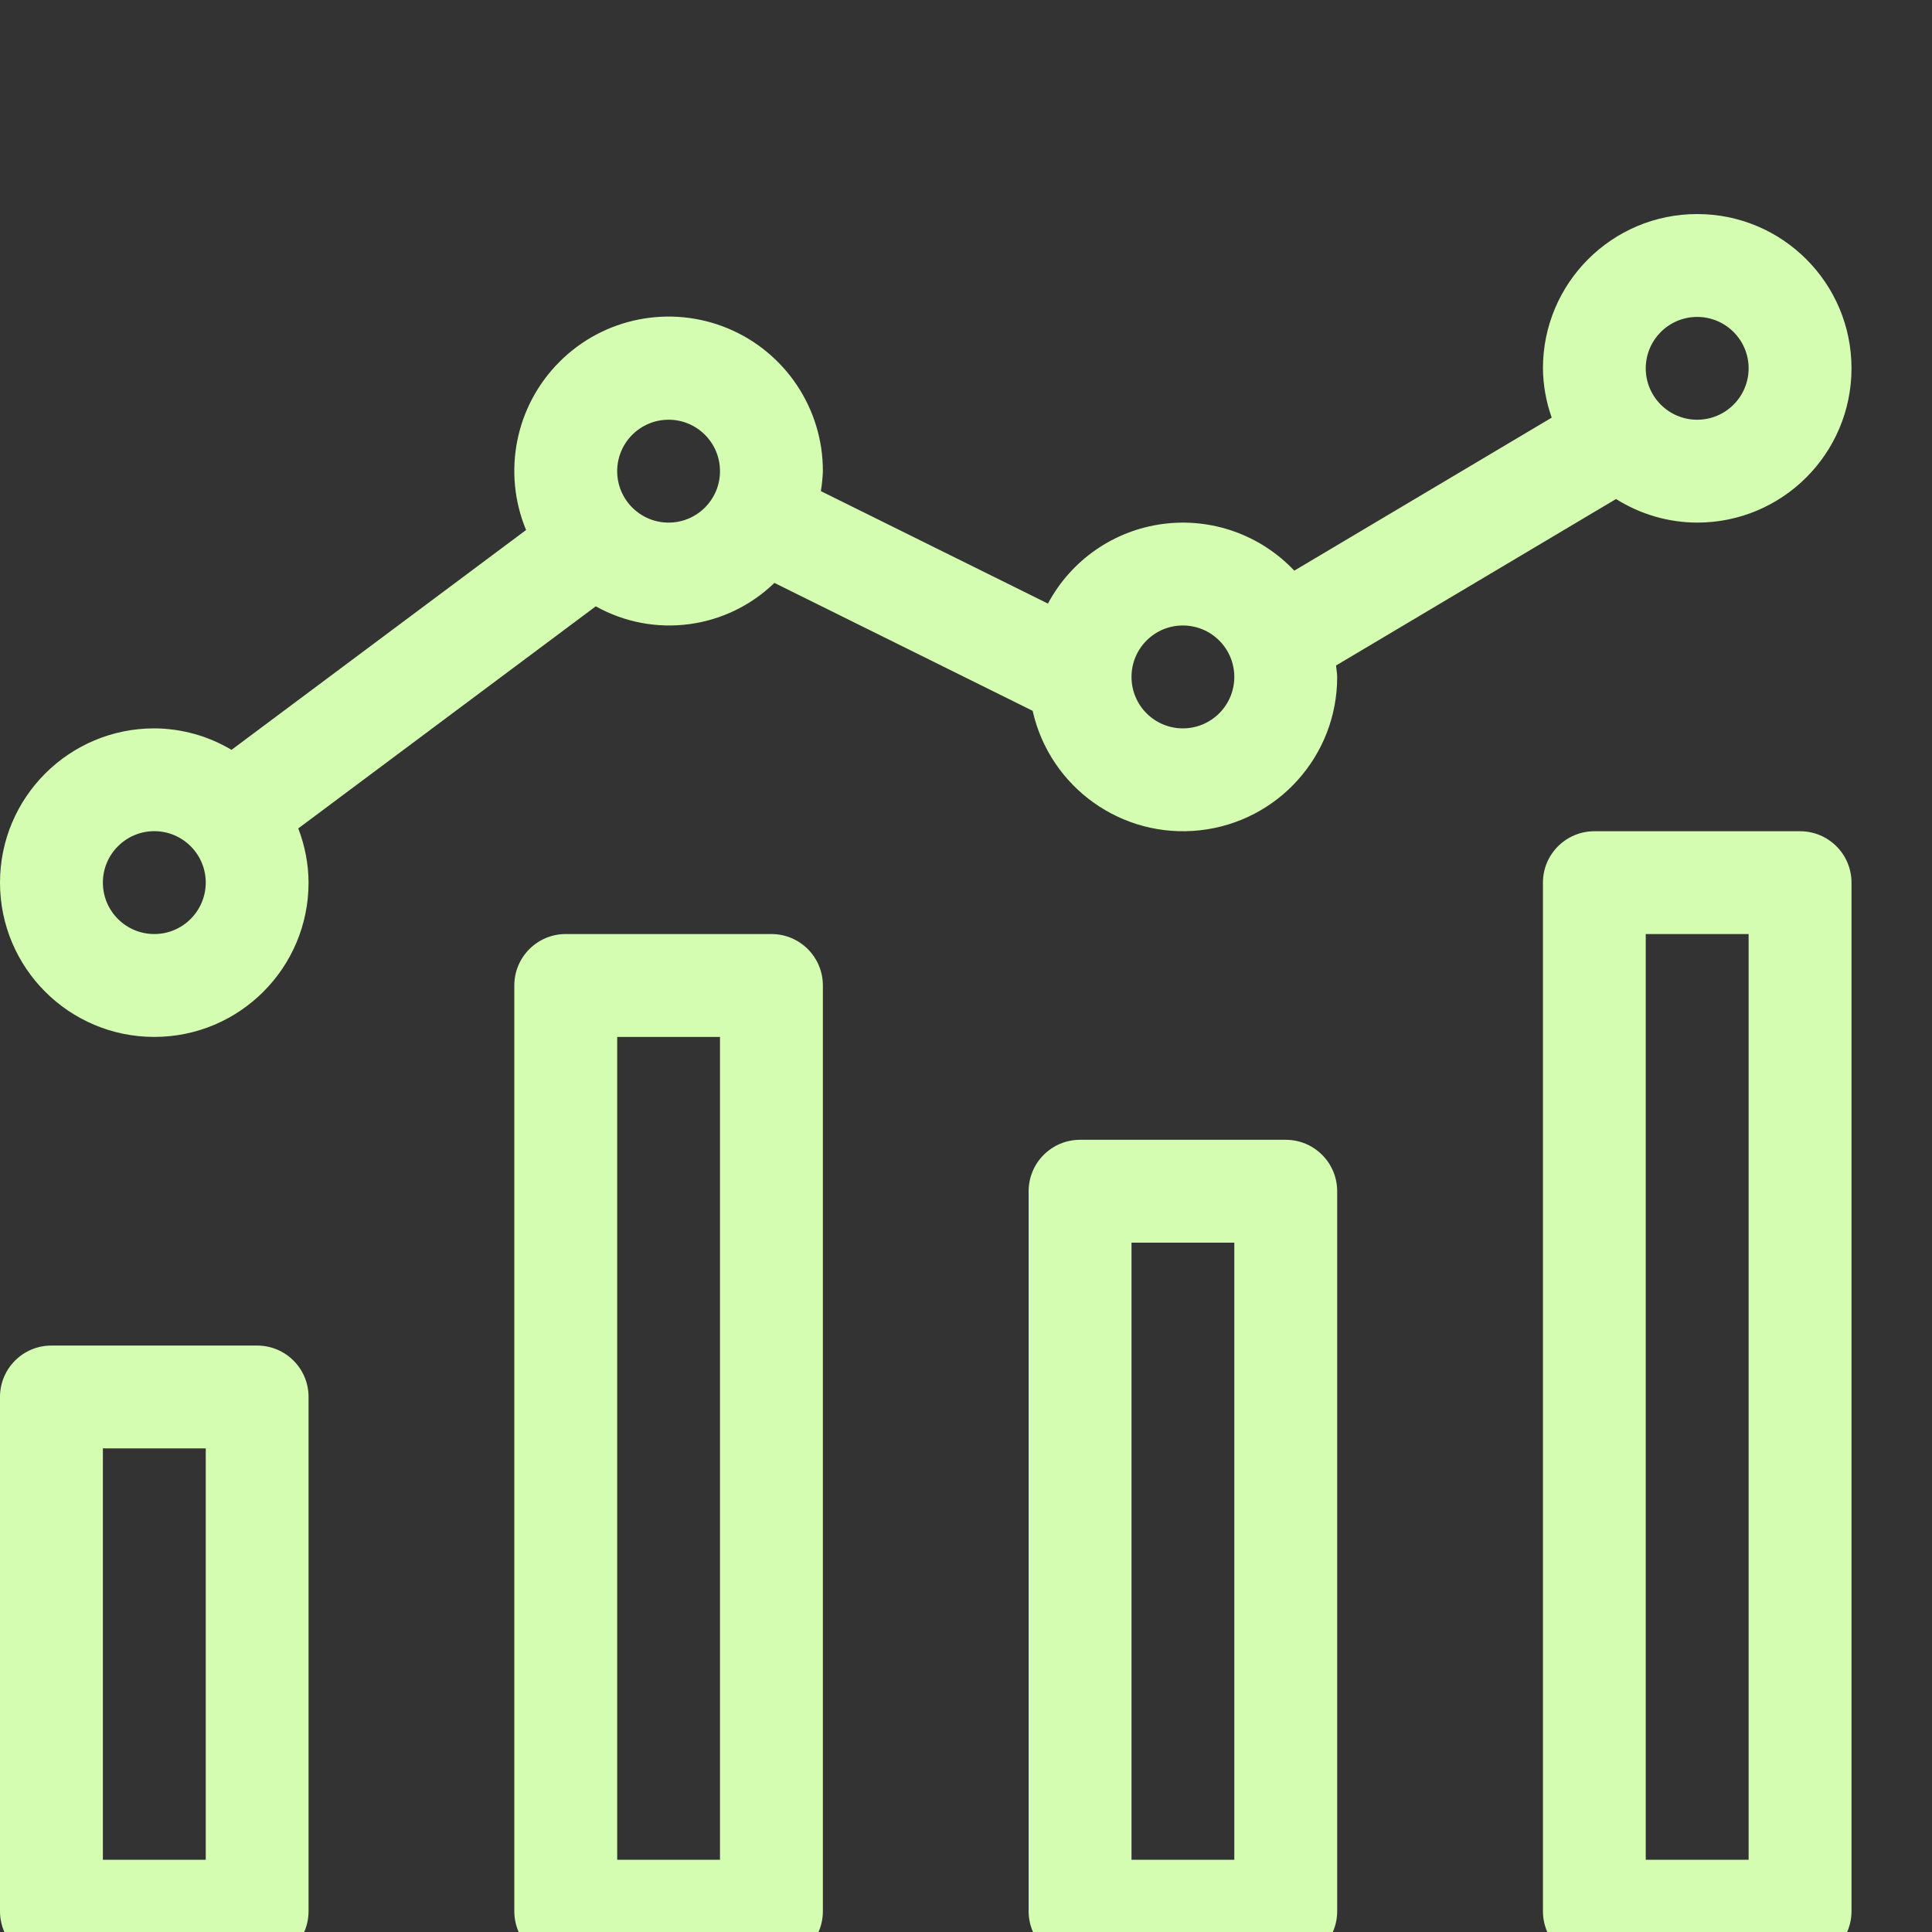<svg width="24" height="24" viewBox="0 0 24 24" fill="none" xmlns="http://www.w3.org/2000/svg">
<rect x="0" y="0" width="24" height="24" fill="#333333" stroke="none"/>
<g clip-path="url(#clip0_257_2086)">
<g clip-path="url(#clip1_257_2086)">
<g clip-path="url(#clip2_257_2086)">
<g clip-path="url(#clip3_257_2086)">
<path d="M3.194 16.715H0.639C0.286 16.715 0 17 0 17.353V23.742C0 24.095 0.286 24.381 0.639 24.381H3.194C3.547 24.381 3.833 24.095 3.833 23.742V17.353C3.833 17 3.547 16.715 3.194 16.715ZM2.556 23.103H1.278V17.992H2.556V23.103Z" fill="#D5FDB1"/>
<path d="M9.583 11.603H7.028C6.675 11.603 6.389 11.889 6.389 12.242V23.742C6.389 24.095 6.675 24.381 7.028 24.381H9.583C9.936 24.381 10.222 24.095 10.222 23.742V12.242C10.222 11.889 9.936 11.603 9.583 11.603ZM8.944 23.103H7.667V12.881H8.944V23.103Z" fill="#D5FDB1"/>
<path d="M15.972 14.159H13.417C13.064 14.159 12.778 14.445 12.778 14.798V23.742C12.778 24.095 13.064 24.381 13.417 24.381H15.972C16.325 24.381 16.611 24.095 16.611 23.742V14.798C16.611 14.445 16.325 14.159 15.972 14.159ZM15.333 23.103H14.056V15.437H15.333V23.103Z" fill="#D5FDB1"/>
<path d="M22.361 10.326H19.806C19.453 10.326 19.167 10.612 19.167 10.964V23.742C19.167 24.095 19.453 24.381 19.806 24.381H22.361C22.714 24.381 23 24.095 23 23.742V10.964C23 10.612 22.714 10.326 22.361 10.326ZM21.722 23.103H20.444V11.603H21.722V23.103Z" fill="#D5FDB1"/>
<path d="M20.075 6.199C20.377 6.389 20.726 6.491 21.083 6.492C22.142 6.492 23 5.634 23 4.575C23 3.517 22.142 2.659 21.083 2.659C20.025 2.659 19.167 3.517 19.167 4.575C19.169 4.784 19.206 4.991 19.276 5.188L16.078 7.089C15.658 6.644 15.05 6.428 14.443 6.509C13.836 6.59 13.306 6.958 13.018 7.498L10.197 6.101C10.211 6.019 10.219 5.936 10.222 5.853C10.224 5.077 9.757 4.377 9.041 4.079C8.325 3.782 7.499 3.945 6.951 4.494C6.402 5.042 6.238 5.867 6.535 6.584L2.876 9.315C2.586 9.142 2.255 9.05 1.917 9.048C0.858 9.048 0 9.906 0 10.964C0 12.023 0.858 12.881 1.917 12.881C2.975 12.881 3.833 12.023 3.833 10.964C3.832 10.734 3.788 10.506 3.705 10.291L7.401 7.532C8.124 7.936 9.025 7.817 9.62 7.241L12.828 8.83C13.042 9.783 13.938 10.422 14.908 10.314C15.879 10.206 16.612 9.385 16.611 8.409C16.611 8.36 16.6 8.314 16.597 8.267L20.075 6.199ZM21.083 3.937C21.436 3.937 21.722 4.223 21.722 4.575C21.722 4.928 21.436 5.214 21.083 5.214C20.73 5.214 20.444 4.928 20.444 4.575C20.445 4.223 20.73 3.937 21.083 3.937ZM1.917 11.603C1.564 11.603 1.278 11.317 1.278 10.964C1.278 10.612 1.564 10.325 1.917 10.325C2.269 10.325 2.556 10.612 2.556 10.964C2.555 11.317 2.269 11.603 1.917 11.603ZM8.306 6.492C7.953 6.492 7.667 6.206 7.667 5.853C7.667 5.5 7.953 5.214 8.306 5.214C8.658 5.214 8.944 5.5 8.944 5.853C8.944 6.206 8.658 6.492 8.306 6.492ZM14.694 9.048C14.341 9.048 14.056 8.762 14.056 8.409C14.056 8.056 14.341 7.77 14.694 7.77C15.047 7.77 15.333 8.056 15.333 8.409C15.333 8.762 15.047 9.048 14.694 9.048Z" fill="#D5FDB1"/>
</g>
</g>
</g>
</g>
<defs>
<clipPath id="clip0_257_2086">
<rect width="24" height="24" fill="white"/>
</clipPath>
<clipPath id="clip1_257_2086">
<rect width="24" height="24" fill="white"/>
</clipPath>
<clipPath id="clip2_257_2086">
<rect width="24" height="24" fill="white"/>
</clipPath>
<clipPath id="clip3_257_2086">
<rect width="23" height="23" fill="white" transform="translate(0 2)"/>
</clipPath>
</defs>
</svg>
